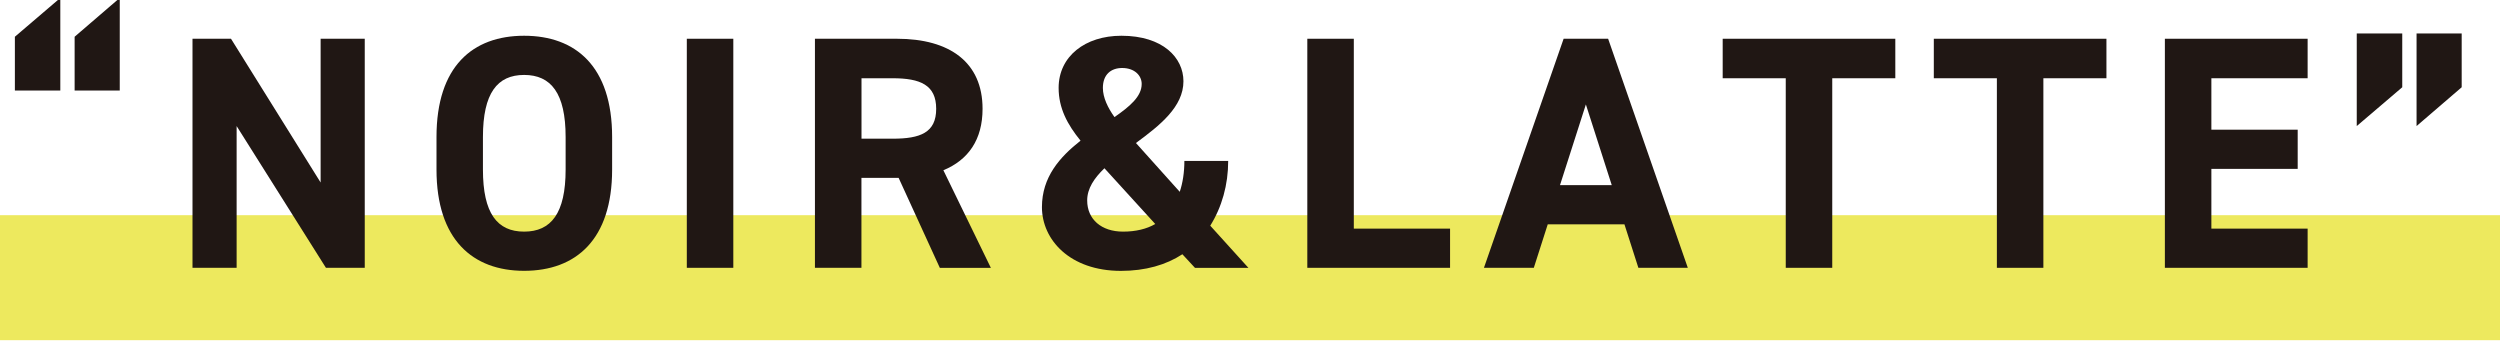 <?xml version="1.0" encoding="UTF-8"?>
<svg id="_レイヤー_2" data-name="レイヤー 2" xmlns="http://www.w3.org/2000/svg" width="400" height="55" xmlns:xlink="http://www.w3.org/1999/xlink" viewBox="0 0 400 55">
  <defs>
    <clipPath id="clippath">
      <rect width="400" height="55" style="fill: none;"/>
    </clipPath>
  </defs>
  <g id="_デザイン" data-name="デザイン">
    <g style="clip-path: url(#clippath);">
      <g>
        <line x1="-43.47" y1="44.43" x2="400" y2="44.43" style="fill: none; stroke: #ede95e; stroke-miterlimit: 10; stroke-width: 20px;"/>
        <g>
          <path d="M2.38,5.88L9.65-.33V14.49H2.38V5.88Zm9.56,0L19.16-.33V14.49h-7.22V5.88Z" style="fill: #201714;"/>
          <path d="M58.36,6.2V42.85h-6.21l-14.29-22.68v22.68h-7.06V6.2h6.16l14.34,23V6.2h7.06Z" style="fill: #201714;"/>
          <path d="M83.86,43.33c-8.23,0-14.02-4.99-14.02-16.2v-5.21c0-11.31,5.79-16.2,14.02-16.2s14.08,4.89,14.08,16.2v5.21c0,11.21-5.79,16.2-14.08,16.2Zm-6.59-16.2c0,7.01,2.28,9.93,6.59,9.93s6.64-2.92,6.64-9.93v-5.21c0-7.01-2.34-9.93-6.64-9.93s-6.59,2.92-6.59,9.93v5.21Z" style="fill: #201714;"/>
          <path d="M117.33,42.85h-7.44V6.2h7.44V42.85Z" style="fill: #201714;"/>
          <path d="M150.37,42.85l-6.59-14.39h-5.95v14.39h-7.44V6.2h13.12c8.45,0,13.7,3.77,13.7,11.21,0,4.94-2.28,8.18-6.27,9.83l7.6,15.62h-8.18Zm-7.54-20.66c4.41,0,6.96-.96,6.96-4.78s-2.55-4.89-6.96-4.89h-4.99v9.67h4.99Z" style="fill: #201714;"/>
          <path d="M172.89,22.51c-2.12-2.6-3.51-5.21-3.51-8.45,0-5.05,4.25-8.34,10.04-8.34,6.64,0,9.93,3.51,9.93,7.28,0,4.09-3.77,7.06-7.6,9.88l7.01,7.81c.48-1.43,.74-3.13,.74-4.94h7.01c0,3.82-1.01,7.38-2.87,10.36l6.11,6.75h-8.55l-2.02-2.18c-2.6,1.7-5.9,2.66-9.83,2.66-8.18,0-12.64-4.99-12.64-10.2,0-4.83,2.87-8.02,6.16-10.62Zm11.95,13.33l-8.13-8.92c-1.65,1.59-2.76,3.24-2.76,5.15,0,3.03,2.28,4.99,5.74,4.99,2.02,0,3.77-.42,5.15-1.22Zm-6.53-17.1c2.44-1.7,4.36-3.29,4.36-5.31,0-1.33-1.12-2.55-3.13-2.55-1.75,0-3.08,1.01-3.08,3.19,0,1.54,.8,3.19,1.86,4.67Z" style="fill: #201714;"/>
          <path d="M216.61,36.58h15.4v6.27h-22.84V6.2h7.44v30.38Z" style="fill: #201714;"/>
          <path d="M237.43,42.85l12.75-36.65h7.12l12.75,36.65h-7.91l-2.23-6.96h-12.27l-2.23,6.96h-7.97Zm12.16-13.23h8.29l-4.14-12.91-4.14,12.91Z" style="fill: #201714;"/>
          <path d="M303.25,6.2v6.32h-10.09v30.33h-7.44V12.52h-10.09V6.2h27.62Z" style="fill: #201714;"/>
          <path d="M337.03,6.2v6.32h-10.09v30.33h-7.44V12.52h-10.09V6.2h27.62Z" style="fill: #201714;"/>
          <path d="M369.22,6.2v6.32h-15.4v8.23h13.81v6.27h-13.81v9.56h15.4v6.27h-22.84V6.2h22.84Z" style="fill: #201714;"/>
          <path d="M384.36,13.96l-7.28,6.21V5.35h7.28V13.96Zm9.51,0l-7.22,6.21V5.35h7.22V13.96Z" style="fill: #201714;"/>
        </g>
      </g>
    </g>
  </g>
</svg>